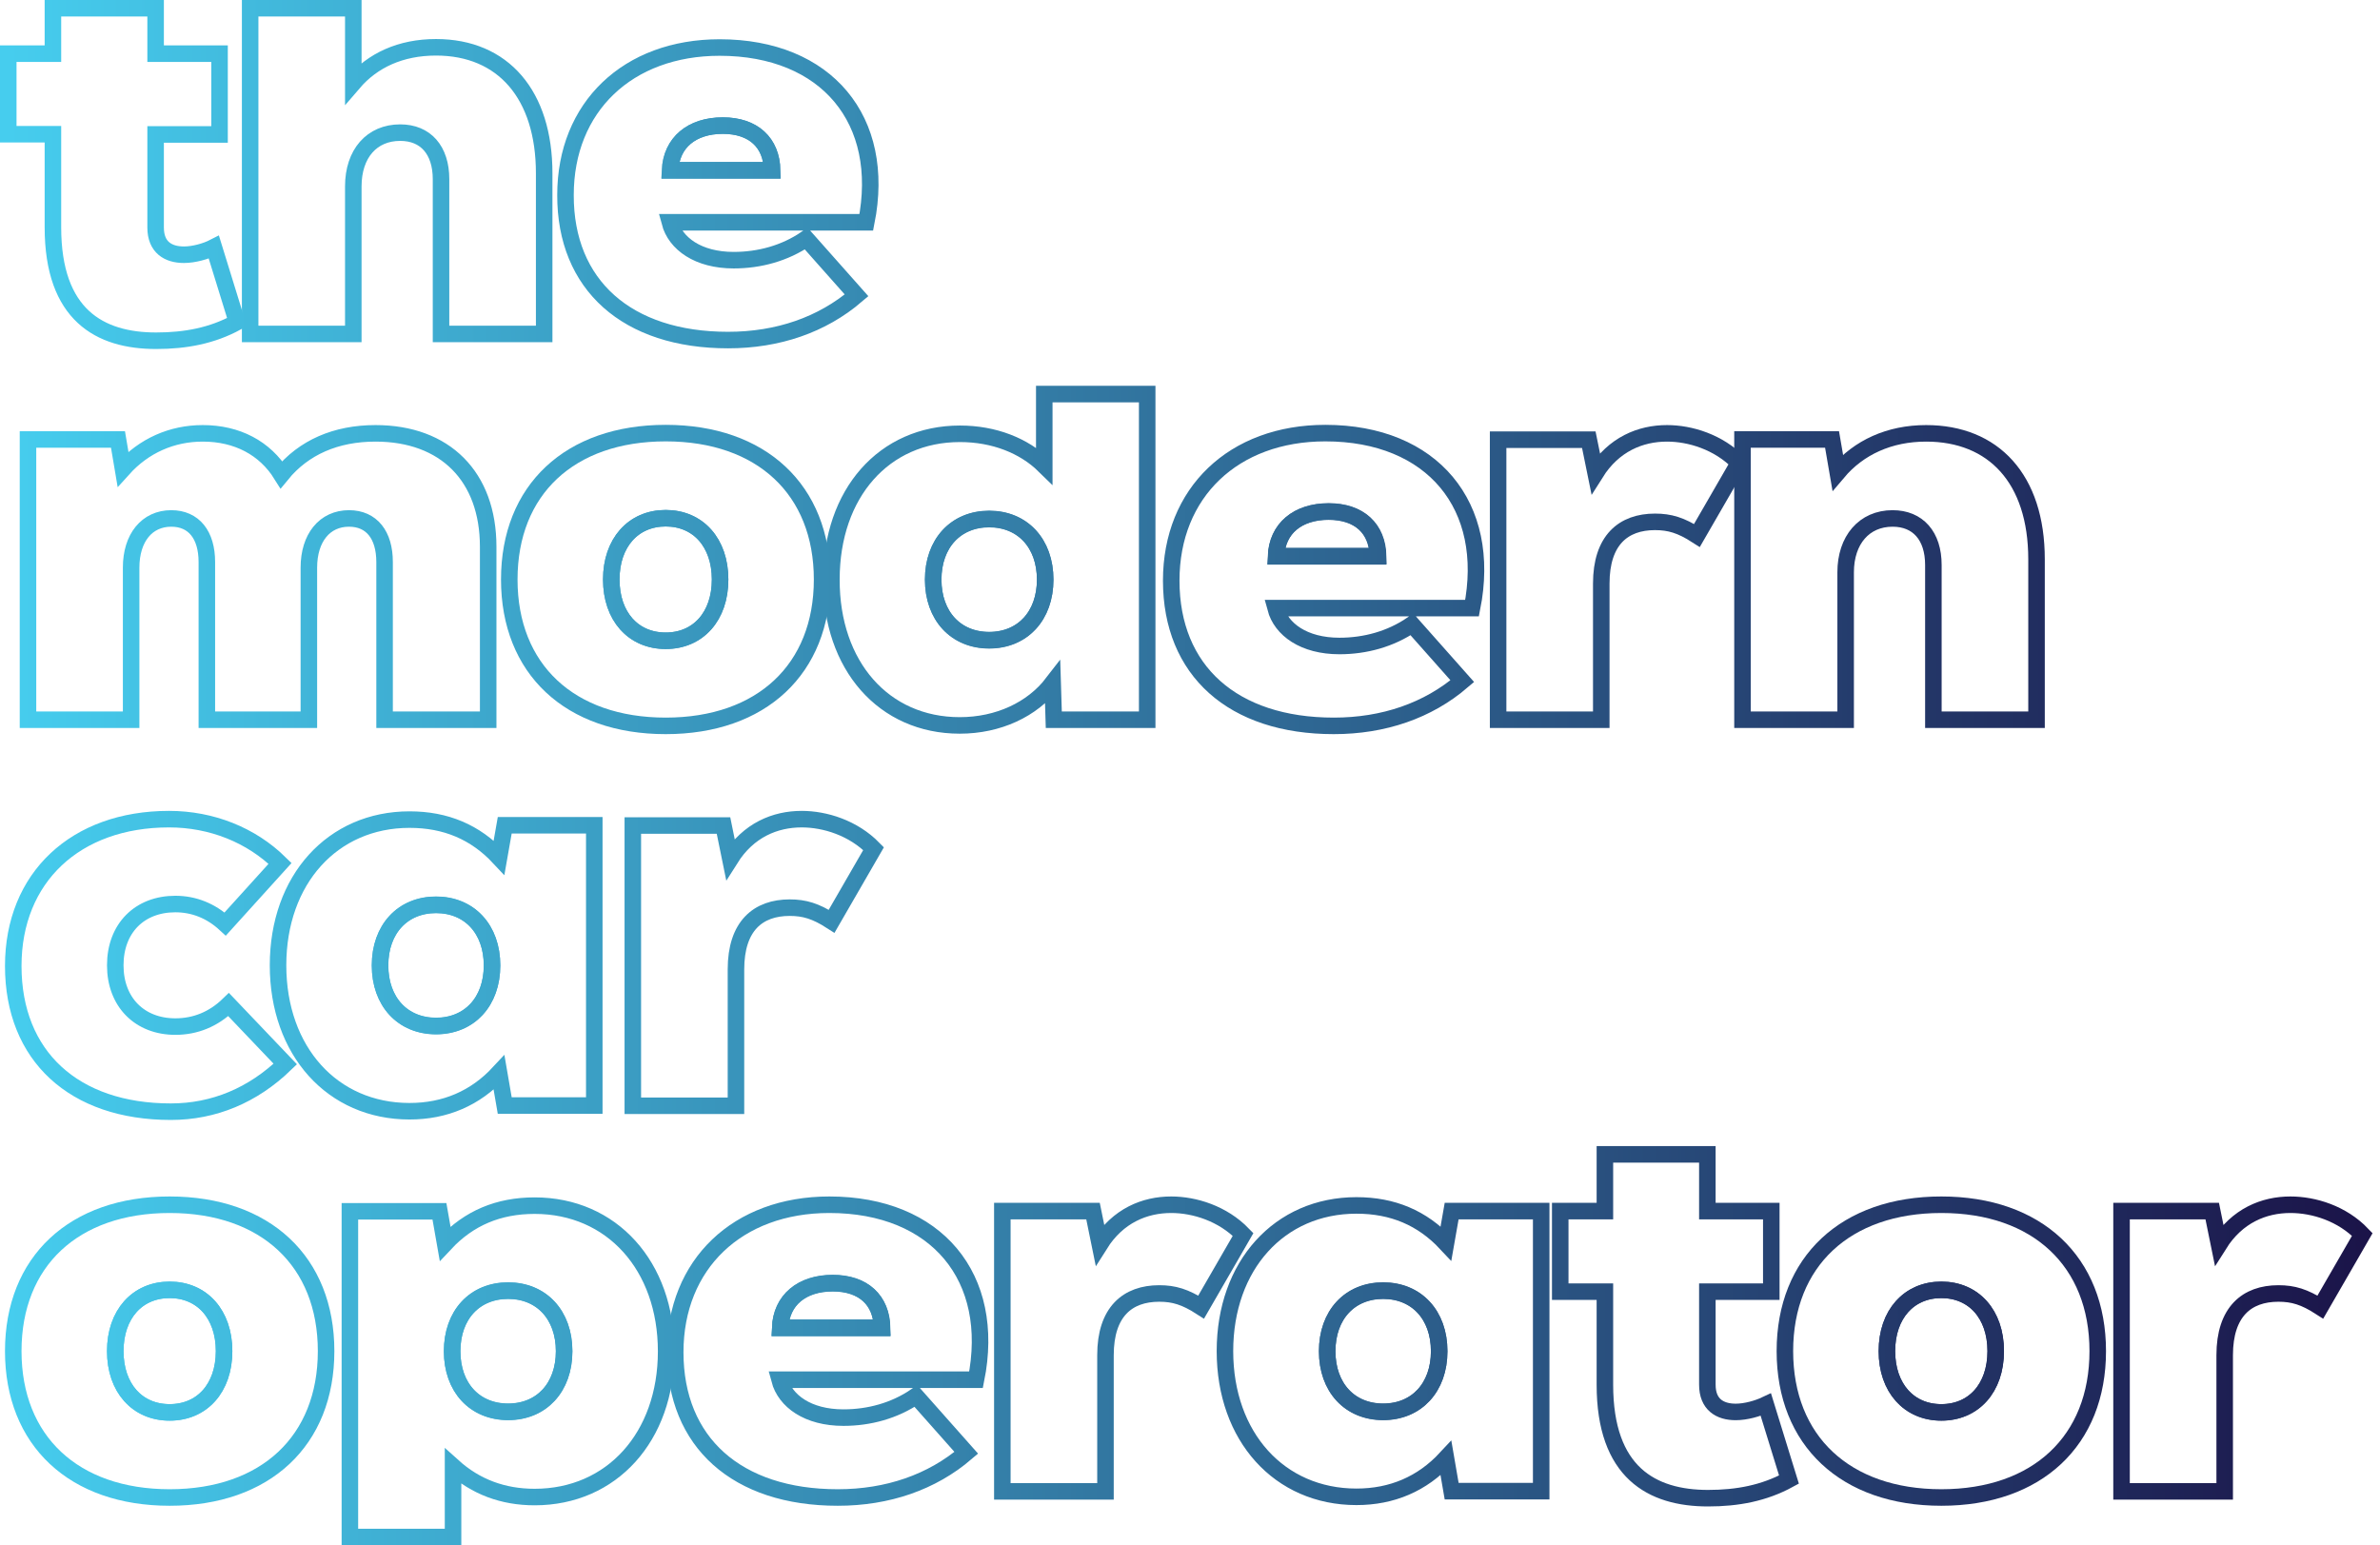 <svg width="288" height="187" viewBox="0 0 288 187" fill="none" xmlns="http://www.w3.org/2000/svg">
<path d="M87.467 15.199C83.709 15.199 81.24 17.259 81.102 20.61H93.447C93.365 17.259 91.17 15.199 87.467 15.199Z" stroke="url(#paint0_linear_3_269)" stroke-width="2"/>
<path d="M27.116 163.507C27.116 159.057 24.455 156.091 20.532 156.091C16.609 156.091 13.948 159.057 13.948 163.507C13.948 167.956 16.609 170.922 20.532 170.922C24.455 170.922 27.116 167.983 27.116 163.507Z" stroke="url(#paint1_linear_3_269)" stroke-width="2"/>
<path d="M61.488 170.867C65.521 170.867 68.264 167.928 68.264 163.534C68.264 159.14 65.521 156.201 61.488 156.201C57.456 156.201 54.713 159.14 54.713 163.534C54.713 167.928 57.428 170.867 61.488 170.867Z" stroke="url(#paint2_linear_3_269)" stroke-width="2"/>
<path d="M52.765 124.178C56.797 124.178 59.541 121.239 59.541 116.845C59.541 112.45 56.797 109.512 52.765 109.512C48.732 109.512 45.989 112.45 45.989 116.845C45.989 121.239 48.732 124.178 52.765 124.178Z" stroke="url(#paint3_linear_3_269)" stroke-width="2"/>
<path d="M119.7 77.488C123.732 77.488 126.476 74.55 126.476 70.155C126.476 65.761 123.732 62.822 119.7 62.822C115.667 62.822 112.924 65.761 112.924 70.155C112.924 74.55 115.667 77.488 119.7 77.488Z" stroke="url(#paint4_linear_3_269)" stroke-width="2"/>
<path d="M100.771 155.267C97.013 155.267 94.544 157.327 94.407 160.678H106.752C106.669 157.327 104.475 155.267 100.771 155.267Z" stroke="url(#paint5_linear_3_269)" stroke-width="2"/>
<path d="M160.793 61.889C157.035 61.889 154.566 63.948 154.429 67.299H166.774C166.691 63.948 164.497 61.889 160.793 61.889Z" stroke="url(#paint6_linear_3_269)" stroke-width="2"/>
<path d="M87.138 70.128C87.138 65.679 84.477 62.712 80.554 62.712C76.631 62.712 73.97 65.679 73.97 70.128C73.97 74.577 76.631 77.543 80.554 77.543C84.477 77.543 87.138 74.605 87.138 70.128Z" stroke="url(#paint7_linear_3_269)" stroke-width="2"/>
<path d="M234.916 156.091C231.02 156.091 228.332 159.057 228.332 163.507C228.332 167.956 230.993 170.922 234.916 170.922C238.838 170.922 241.499 167.983 241.499 163.507C241.499 159.03 238.838 156.091 234.916 156.091Z" stroke="url(#paint8_linear_3_269)" stroke-width="2"/>
<path d="M167.377 156.174C163.317 156.174 160.601 159.112 160.601 163.507C160.601 167.901 163.345 170.84 167.377 170.84C171.41 170.84 174.153 167.901 174.153 163.507C174.153 159.112 171.41 156.174 167.377 156.174Z" stroke="url(#paint9_linear_3_269)" stroke-width="2"/>
<path d="M6.404 27.503C6.404 38.132 12.083 41.235 18.886 41.235C22.452 41.235 25.662 40.631 28.679 38.983L25.881 29.92C24.921 30.414 23.467 30.826 22.26 30.826C20.34 30.826 18.831 29.92 18.831 27.531V16.27H26.567V6.493H18.831V1H6.404V6.493H1V16.243H6.404V27.503V27.503Z" stroke="url(#paint10_linear_3_269)" stroke-width="2"/>
<path d="M30.27 40.411H42.752V22.559C42.752 18.577 45.002 16.05 48.431 16.05C51.503 16.05 53.368 18.165 53.368 21.681V40.411H65.85V20.967C65.85 11.491 60.912 5.724 52.765 5.724C48.458 5.724 45.084 7.317 42.752 10.036V1H30.27V40.411V40.411Z" stroke="url(#paint11_linear_3_269)" stroke-width="2"/>
<path d="M88.098 41.153C94.133 41.153 99.482 39.313 103.652 35.742L97.562 28.876C94.956 30.662 91.883 31.485 88.784 31.485C84.477 31.485 81.733 29.481 81.048 26.899H104.831C107.3 14.54 100.031 5.751 87.083 5.751C75.973 5.751 68.429 12.947 68.429 23.603C68.401 34.507 75.89 41.153 88.098 41.153ZM87.467 15.199C91.17 15.199 93.365 17.259 93.42 20.61H81.075C81.24 17.259 83.709 15.199 87.467 15.199Z" stroke="url(#paint12_linear_3_269)" stroke-width="2"/>
<path d="M59.074 87.101V66.173C59.074 57.659 53.862 52.441 45.44 52.441C40.64 52.441 36.744 54.144 34.056 57.439C32.053 54.226 28.707 52.441 24.537 52.441C20.779 52.441 17.405 53.951 14.881 56.753L14.277 53.182H3.387V87.101H15.868V68.7C15.868 65.074 17.789 62.74 20.724 62.74C23.467 62.74 25.031 64.745 25.031 68.013V87.101H37.375V68.7C37.375 65.074 39.296 62.74 42.231 62.74C44.974 62.74 46.538 64.745 46.538 68.013V87.101H59.074V87.101Z" stroke="url(#paint13_linear_3_269)" stroke-width="2"/>
<path d="M99.482 70.128C99.482 59.279 92.158 52.413 80.554 52.413C68.95 52.413 61.626 59.279 61.626 70.128C61.626 80.976 68.95 87.842 80.554 87.842C92.158 87.842 99.482 80.976 99.482 70.128ZM73.97 70.128C73.97 65.679 76.631 62.712 80.554 62.712C84.477 62.712 87.138 65.679 87.138 70.128C87.138 74.577 84.477 77.543 80.554 77.543C76.631 77.543 73.97 74.605 73.97 70.128Z" stroke="url(#paint14_linear_3_269)" stroke-width="2"/>
<path d="M116.134 87.787C120.797 87.787 124.912 85.865 127.381 82.652L127.518 87.101H138.82V47.689H126.366V56.341C123.897 53.924 120.276 52.496 116.161 52.496C106.971 52.496 100.607 59.691 100.607 70.128C100.579 80.564 106.944 87.787 116.134 87.787ZM119.7 62.795C123.732 62.795 126.476 65.734 126.476 70.128C126.476 74.522 123.732 77.461 119.7 77.461C115.667 77.461 112.924 74.522 112.924 70.128C112.924 65.734 115.667 62.795 119.7 62.795Z" stroke="url(#paint15_linear_3_269)" stroke-width="2"/>
<path d="M160.382 52.413C149.272 52.413 141.728 59.609 141.728 70.265C141.728 81.168 149.189 87.842 161.397 87.842C167.432 87.842 172.781 86.002 176.951 82.432L170.861 75.566C168.255 77.351 165.182 78.175 162.083 78.175C157.776 78.175 155.033 76.17 154.347 73.588H178.131C180.599 61.202 173.33 52.413 160.382 52.413ZM154.402 67.326C154.539 63.976 157.008 61.916 160.766 61.916C164.469 61.916 166.664 63.976 166.719 67.326H154.402Z" stroke="url(#paint16_linear_3_269)" stroke-width="2"/>
<path d="M181.285 87.101H193.767V70.622C193.767 65.349 196.455 63.152 200.268 63.152C202.052 63.152 203.423 63.564 205.343 64.8L210.418 56.011C207.95 53.484 204.52 52.441 201.722 52.441C198.513 52.441 195.276 53.759 193.081 57.247L192.258 53.21H181.285V87.101V87.101Z" stroke="url(#paint17_linear_3_269)" stroke-width="2"/>
<path d="M223.339 69.249C223.339 65.349 225.589 62.74 229.018 62.74C232.09 62.74 233.955 64.855 233.955 68.37V87.101H246.437V67.683C246.437 57.934 241.225 52.441 233.078 52.441C228.634 52.441 224.93 54.144 222.379 57.165L221.693 53.182H210.857V87.101H223.339V69.249Z" stroke="url(#paint18_linear_3_269)" stroke-width="2"/>
<path d="M20.669 134.532C25.881 134.532 30.599 132.554 34.522 128.764L27.664 121.569C25.826 123.354 23.632 124.233 21.218 124.233C16.911 124.233 13.948 121.294 13.948 116.817C13.948 112.341 16.883 109.402 21.218 109.402C23.467 109.402 25.524 110.226 27.253 111.819L33.891 104.486C30.407 101.053 25.607 99.13 20.45 99.13C9.147 99.13 1.604 106.189 1.604 116.9C1.604 127.803 8.955 134.532 20.669 134.532Z" stroke="url(#paint19_linear_3_269)" stroke-width="2"/>
<path d="M49.555 134.477C53.862 134.477 57.511 132.911 60.391 129.808L61.077 133.79H71.913V99.872H61.077L60.391 103.772C57.511 100.696 53.944 99.185 49.555 99.185C40.228 99.185 33.645 106.463 33.645 116.817C33.645 127.199 40.228 134.477 49.555 134.477ZM52.765 109.484C56.797 109.484 59.541 112.423 59.541 116.817C59.541 121.212 56.797 124.15 52.765 124.15C48.732 124.15 45.989 121.212 45.989 116.817C45.989 112.423 48.732 109.484 52.765 109.484Z" stroke="url(#paint20_linear_3_269)" stroke-width="2"/>
<path d="M89.058 117.312C89.058 112.038 91.746 109.841 95.559 109.841C97.342 109.841 98.714 110.253 100.634 111.489L105.709 102.701C103.24 100.174 99.811 99.13 97.013 99.13C93.804 99.13 90.567 100.448 88.372 103.936L87.549 99.899H76.576V133.818H89.058V117.312Z" stroke="url(#paint21_linear_3_269)" stroke-width="2"/>
<path d="M39.46 163.507C39.46 152.658 32.136 145.792 20.532 145.792C8.928 145.792 1.604 152.658 1.604 163.507C1.604 174.355 8.928 181.221 20.532 181.221C32.136 181.221 39.46 174.355 39.46 163.507ZM13.948 163.507C13.948 159.057 16.609 156.091 20.532 156.091C24.455 156.091 27.116 159.057 27.116 163.507C27.116 167.956 24.455 170.922 20.532 170.922C16.609 170.922 13.948 167.983 13.948 163.507Z" stroke="url(#paint22_linear_3_269)" stroke-width="2"/>
<path d="M54.822 177.459C57.566 179.93 60.857 181.166 64.698 181.166C74.025 181.166 80.609 173.888 80.609 163.534C80.609 153.18 74.025 145.902 64.698 145.902C60.309 145.902 56.742 147.413 53.862 150.489L53.176 146.589H42.34V186H54.822V177.459V177.459ZM61.488 156.174C65.521 156.174 68.264 159.112 68.264 163.507C68.264 167.901 65.521 170.84 61.488 170.84C57.456 170.84 54.712 167.901 54.712 163.507C54.712 159.112 57.428 156.174 61.488 156.174Z" stroke="url(#paint23_linear_3_269)" stroke-width="2"/>
<path d="M100.36 145.792C89.25 145.792 81.706 152.988 81.706 163.644C81.706 174.547 89.168 181.221 101.375 181.221C107.41 181.221 112.759 179.381 116.929 175.811L110.839 168.945C108.233 170.73 105.161 171.554 102.061 171.554C97.754 171.554 95.011 169.549 94.325 166.967H118.109C120.605 154.581 113.335 145.792 100.36 145.792ZM94.407 160.705C94.544 157.355 97.013 155.295 100.771 155.295C104.475 155.295 106.669 157.355 106.724 160.705H94.407Z" stroke="url(#paint24_linear_3_269)" stroke-width="2"/>
<path d="M141.728 145.792C138.518 145.792 135.281 147.11 133.087 150.598L132.264 146.561H121.291V180.48H133.772V164.001C133.772 158.728 136.461 156.531 140.274 156.531C142.057 156.531 143.429 156.943 145.349 158.179L150.424 149.39C147.955 146.836 144.526 145.792 141.728 145.792Z" stroke="url(#paint25_linear_3_269)" stroke-width="2"/>
<path d="M174.976 150.461C172.095 147.385 168.529 145.875 164.14 145.875C154.813 145.875 148.229 153.153 148.229 163.507C148.229 173.861 154.813 181.139 164.14 181.139C168.447 181.139 172.095 179.573 174.976 176.47L175.662 180.452H186.497V146.561H175.662L174.976 150.461ZM167.377 170.867C163.317 170.867 160.601 167.928 160.601 163.534C160.601 159.14 163.345 156.201 167.377 156.201C171.41 156.201 174.153 159.14 174.153 163.534C174.153 167.928 171.41 170.867 167.377 170.867Z" stroke="url(#paint26_linear_3_269)" stroke-width="2"/>
<path d="M210.034 170.867C208.114 170.867 206.605 169.961 206.605 167.571V156.311H214.341V146.561H206.605V139.695H194.206V146.561H188.802V156.311H194.206V167.571C194.206 178.2 199.884 181.304 206.688 181.304C210.254 181.304 213.463 180.699 216.481 179.052L213.683 169.988C212.695 170.455 211.269 170.867 210.034 170.867Z" stroke="url(#paint27_linear_3_269)" stroke-width="2"/>
<path d="M234.916 145.792C223.339 145.792 215.987 152.658 215.987 163.507C215.987 174.355 223.312 181.221 234.916 181.221C246.519 181.221 253.844 174.355 253.844 163.507C253.844 152.658 246.519 145.792 234.916 145.792ZM234.916 170.922C231.02 170.922 228.332 167.983 228.332 163.507C228.332 159.03 230.993 156.091 234.916 156.091C238.838 156.091 241.499 159.057 241.499 163.507C241.499 167.956 238.838 170.922 234.916 170.922Z" stroke="url(#paint28_linear_3_269)" stroke-width="2"/>
<path d="M277.161 145.792C273.952 145.792 270.715 147.11 268.52 150.598L267.697 146.561H256.724V180.48H269.206V164.001C269.206 158.728 271.894 156.531 275.707 156.531C277.491 156.531 278.862 156.943 280.782 158.179L285.857 149.39C283.416 146.836 279.987 145.792 277.161 145.792Z" stroke="url(#paint29_linear_3_269)" stroke-width="2"/>
<defs>
<linearGradient id="paint0_linear_3_269" x1="1" y1="93.482" x2="285.873" y2="93.482" gradientUnits="userSpaceOnUse">
<stop stop-color="#46CDEE"/>
<stop offset="1" stop-color="#1B1449"/>
</linearGradient>
<linearGradient id="paint1_linear_3_269" x1="1" y1="93.482" x2="285.873" y2="93.482" gradientUnits="userSpaceOnUse">
<stop stop-color="#46CDEE"/>
<stop offset="1" stop-color="#1B1449"/>
</linearGradient>
<linearGradient id="paint2_linear_3_269" x1="1" y1="93.482" x2="285.873" y2="93.482" gradientUnits="userSpaceOnUse">
<stop stop-color="#46CDEE"/>
<stop offset="1" stop-color="#1B1449"/>
</linearGradient>
<linearGradient id="paint3_linear_3_269" x1="1" y1="93.482" x2="285.873" y2="93.482" gradientUnits="userSpaceOnUse">
<stop stop-color="#46CDEE"/>
<stop offset="1" stop-color="#1B1449"/>
</linearGradient>
<linearGradient id="paint4_linear_3_269" x1="1" y1="93.482" x2="285.873" y2="93.482" gradientUnits="userSpaceOnUse">
<stop stop-color="#46CDEE"/>
<stop offset="1" stop-color="#1B1449"/>
</linearGradient>
<linearGradient id="paint5_linear_3_269" x1="1" y1="93.482" x2="285.873" y2="93.482" gradientUnits="userSpaceOnUse">
<stop stop-color="#46CDEE"/>
<stop offset="1" stop-color="#1B1449"/>
</linearGradient>
<linearGradient id="paint6_linear_3_269" x1="1" y1="93.482" x2="285.873" y2="93.482" gradientUnits="userSpaceOnUse">
<stop stop-color="#46CDEE"/>
<stop offset="1" stop-color="#1B1449"/>
</linearGradient>
<linearGradient id="paint7_linear_3_269" x1="1" y1="93.482" x2="285.873" y2="93.482" gradientUnits="userSpaceOnUse">
<stop stop-color="#46CDEE"/>
<stop offset="1" stop-color="#1B1449"/>
</linearGradient>
<linearGradient id="paint8_linear_3_269" x1="1" y1="93.482" x2="285.873" y2="93.482" gradientUnits="userSpaceOnUse">
<stop stop-color="#46CDEE"/>
<stop offset="1" stop-color="#1B1449"/>
</linearGradient>
<linearGradient id="paint9_linear_3_269" x1="1" y1="93.482" x2="285.873" y2="93.482" gradientUnits="userSpaceOnUse">
<stop stop-color="#46CDEE"/>
<stop offset="1" stop-color="#1B1449"/>
</linearGradient>
<linearGradient id="paint10_linear_3_269" x1="1" y1="93.482" x2="285.873" y2="93.482" gradientUnits="userSpaceOnUse">
<stop stop-color="#46CDEE"/>
<stop offset="1" stop-color="#1B1449"/>
</linearGradient>
<linearGradient id="paint11_linear_3_269" x1="1" y1="93.482" x2="285.873" y2="93.482" gradientUnits="userSpaceOnUse">
<stop stop-color="#46CDEE"/>
<stop offset="1" stop-color="#1B1449"/>
</linearGradient>
<linearGradient id="paint12_linear_3_269" x1="1" y1="93.482" x2="285.873" y2="93.482" gradientUnits="userSpaceOnUse">
<stop stop-color="#46CDEE"/>
<stop offset="1" stop-color="#1B1449"/>
</linearGradient>
<linearGradient id="paint13_linear_3_269" x1="1" y1="93.482" x2="285.873" y2="93.482" gradientUnits="userSpaceOnUse">
<stop stop-color="#46CDEE"/>
<stop offset="1" stop-color="#1B1449"/>
</linearGradient>
<linearGradient id="paint14_linear_3_269" x1="1" y1="93.482" x2="285.873" y2="93.482" gradientUnits="userSpaceOnUse">
<stop stop-color="#46CDEE"/>
<stop offset="1" stop-color="#1B1449"/>
</linearGradient>
<linearGradient id="paint15_linear_3_269" x1="1" y1="93.482" x2="285.873" y2="93.482" gradientUnits="userSpaceOnUse">
<stop stop-color="#46CDEE"/>
<stop offset="1" stop-color="#1B1449"/>
</linearGradient>
<linearGradient id="paint16_linear_3_269" x1="1" y1="93.482" x2="285.873" y2="93.482" gradientUnits="userSpaceOnUse">
<stop stop-color="#46CDEE"/>
<stop offset="1" stop-color="#1B1449"/>
</linearGradient>
<linearGradient id="paint17_linear_3_269" x1="1" y1="93.482" x2="285.873" y2="93.482" gradientUnits="userSpaceOnUse">
<stop stop-color="#46CDEE"/>
<stop offset="1" stop-color="#1B1449"/>
</linearGradient>
<linearGradient id="paint18_linear_3_269" x1="1" y1="93.482" x2="285.873" y2="93.482" gradientUnits="userSpaceOnUse">
<stop stop-color="#46CDEE"/>
<stop offset="1" stop-color="#1B1449"/>
</linearGradient>
<linearGradient id="paint19_linear_3_269" x1="1" y1="93.482" x2="285.873" y2="93.482" gradientUnits="userSpaceOnUse">
<stop stop-color="#46CDEE"/>
<stop offset="1" stop-color="#1B1449"/>
</linearGradient>
<linearGradient id="paint20_linear_3_269" x1="1" y1="93.482" x2="285.873" y2="93.482" gradientUnits="userSpaceOnUse">
<stop stop-color="#46CDEE"/>
<stop offset="1" stop-color="#1B1449"/>
</linearGradient>
<linearGradient id="paint21_linear_3_269" x1="1" y1="93.482" x2="285.873" y2="93.482" gradientUnits="userSpaceOnUse">
<stop stop-color="#46CDEE"/>
<stop offset="1" stop-color="#1B1449"/>
</linearGradient>
<linearGradient id="paint22_linear_3_269" x1="1" y1="93.482" x2="285.873" y2="93.482" gradientUnits="userSpaceOnUse">
<stop stop-color="#46CDEE"/>
<stop offset="1" stop-color="#1B1449"/>
</linearGradient>
<linearGradient id="paint23_linear_3_269" x1="1" y1="93.482" x2="285.873" y2="93.482" gradientUnits="userSpaceOnUse">
<stop stop-color="#46CDEE"/>
<stop offset="1" stop-color="#1B1449"/>
</linearGradient>
<linearGradient id="paint24_linear_3_269" x1="1" y1="93.482" x2="285.873" y2="93.482" gradientUnits="userSpaceOnUse">
<stop stop-color="#46CDEE"/>
<stop offset="1" stop-color="#1B1449"/>
</linearGradient>
<linearGradient id="paint25_linear_3_269" x1="1" y1="93.482" x2="285.873" y2="93.482" gradientUnits="userSpaceOnUse">
<stop stop-color="#46CDEE"/>
<stop offset="1" stop-color="#1B1449"/>
</linearGradient>
<linearGradient id="paint26_linear_3_269" x1="1" y1="93.482" x2="285.873" y2="93.482" gradientUnits="userSpaceOnUse">
<stop stop-color="#46CDEE"/>
<stop offset="1" stop-color="#1B1449"/>
</linearGradient>
<linearGradient id="paint27_linear_3_269" x1="1" y1="93.482" x2="285.873" y2="93.482" gradientUnits="userSpaceOnUse">
<stop stop-color="#46CDEE"/>
<stop offset="1" stop-color="#1B1449"/>
</linearGradient>
<linearGradient id="paint28_linear_3_269" x1="1" y1="93.482" x2="285.873" y2="93.482" gradientUnits="userSpaceOnUse">
<stop stop-color="#46CDEE"/>
<stop offset="1" stop-color="#1B1449"/>
</linearGradient>
<linearGradient id="paint29_linear_3_269" x1="1" y1="93.482" x2="285.873" y2="93.482" gradientUnits="userSpaceOnUse">
<stop stop-color="#46CDEE"/>
<stop offset="1" stop-color="#1B1449"/>
</linearGradient>
</defs>
</svg>
